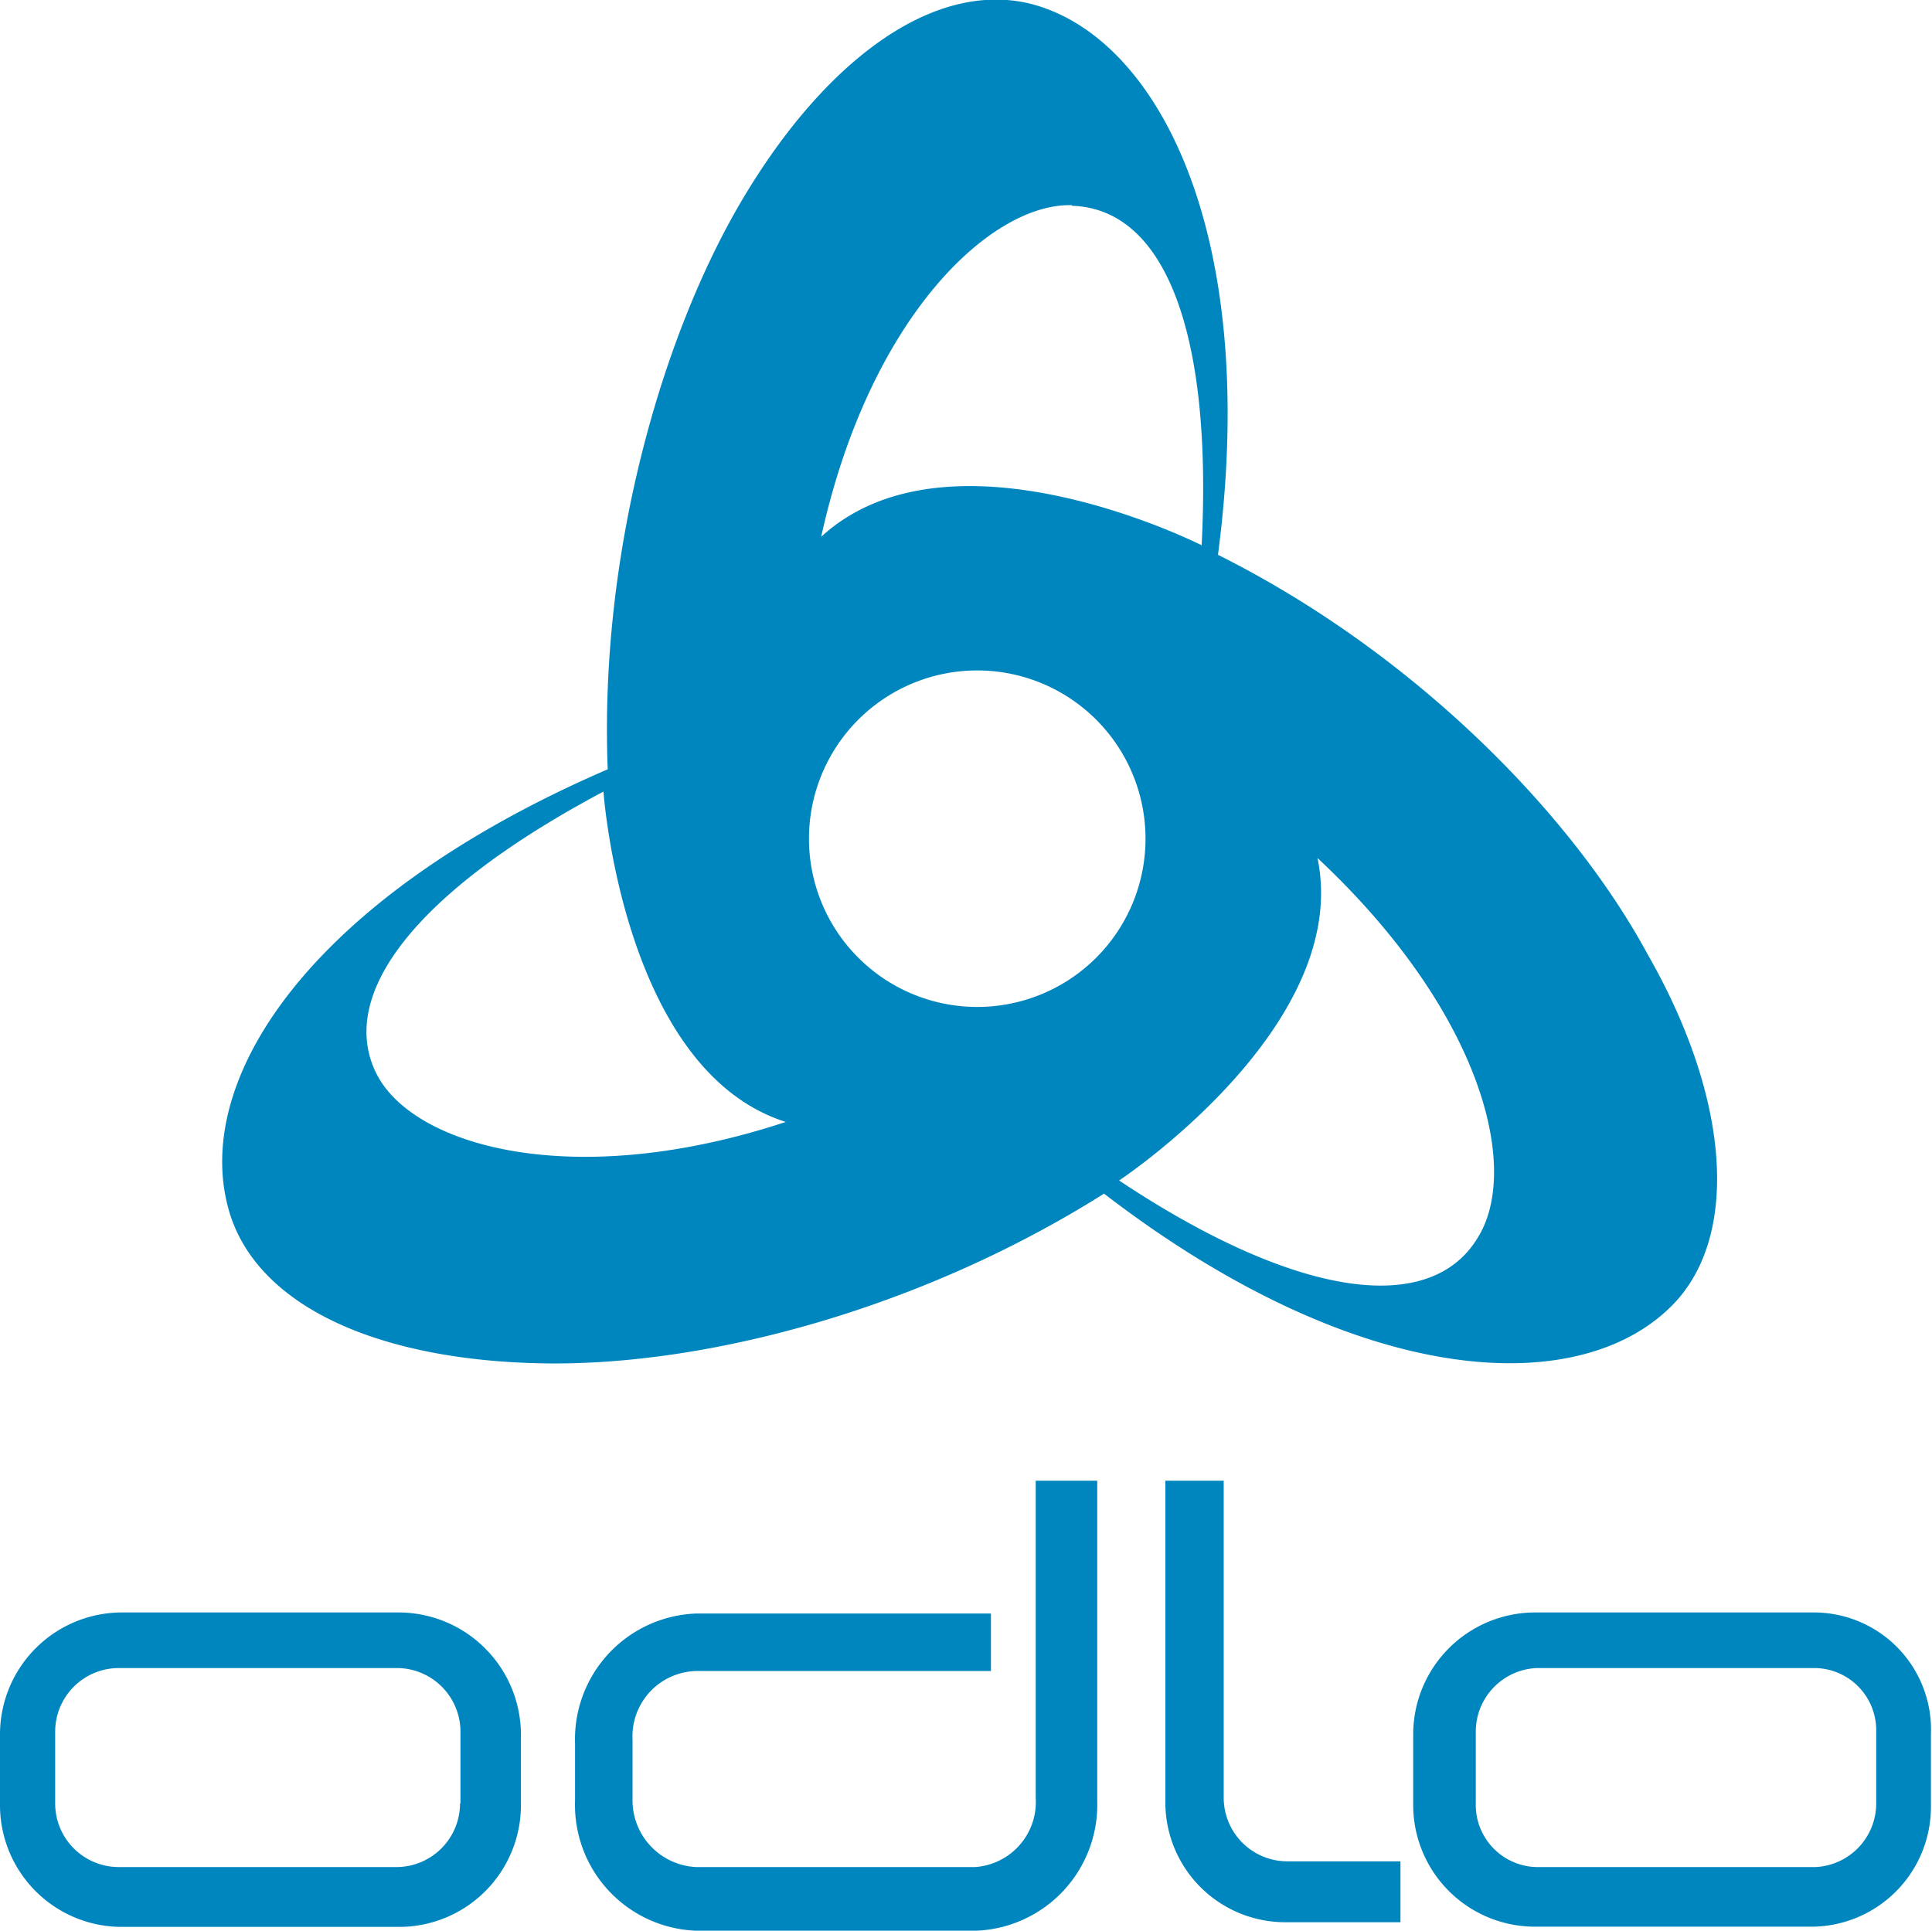 <?xml version="1.0" encoding="UTF-8"?> <svg xmlns="http://www.w3.org/2000/svg" width="91.05" height="91" viewBox="0 0 91.05 91"><title>odlo</title><g id="Ebene_2" data-name="Ebene 2"><g id="logos"><g id="odlo"><path d="M21.68,85a3,3,0,0,1-3,3H5.6a3,3,0,0,1-3-3V81.62a3,3,0,0,1,3-3H18.7a3,3,0,0,1,3,3V85Zm-2.84-9H5.71A5.75,5.75,0,0,0,0,81.72v3.39a5.74,5.74,0,0,0,5.71,5.71H18.84a5.74,5.74,0,0,0,5.71-5.71V81.72A5.77,5.77,0,0,0,18.84,76" style="fill:#0086bf"></path><path d="M51.69,69.79H48.81V84.74A3.07,3.07,0,0,1,45.94,88H32.81a3.15,3.15,0,0,1-3-3.24V82a3.08,3.08,0,0,1,3-3.24H46.7V76.05H32.81a5.93,5.93,0,0,0-5.71,6.11v2.73A5.93,5.93,0,0,0,32.81,91H46a5.94,5.94,0,0,0,5.71-6.11V69.79Z" style="fill:#0086bf"></path><path d="M57.65,69.79H54.92V85a5.65,5.65,0,0,0,5.71,5.6H66V87.73H60.67a3,3,0,0,1-3-3l0-14.95Z" style="fill:#0086bf"></path><path d="M88.42,85a3,3,0,0,1-2.87,3H72.42a2.93,2.93,0,0,1-2.87-3V81.62a3,3,0,0,1,2.87-3H85.55a2.93,2.93,0,0,1,2.87,3Zm-3-9H72.31a5.75,5.75,0,0,0-5.71,5.71v3.39a5.74,5.74,0,0,0,5.71,5.71H85.44A5.65,5.65,0,0,0,91,85.11V81.72A5.52,5.52,0,0,0,85.44,76" style="fill:#0086bf"></path><path d="M69.62,58.37C67.4,62,61.18,61.25,52.74,55.64c0,0,11-7.27,9.35-15.2,7.78,7.28,9.6,14.7,7.53,17.93M46,47.46a7.93,7.93,0,1,1,.11-15.86A7.93,7.93,0,0,1,46,47.46M17.79,50.7c-2-3.78,1.82-8.7,10.65-13.39,0,0,.91,13.13,8.59,15.57-9.9,3.27-17.42,1.2-19.24-2.18m32.73-41c4.4.14,6.62,6,6.11,16,0,0-11.82-6-17.93-.4C41,14.87,46.74,9.56,50.52,9.67M77.66,45C74,38.22,66.49,30.69,57.4,26.15c2-15.21-2.88-24.56-8.95-26C43.9-.88,38.85,2.9,35,9.38s-6.76,16.77-6.36,26.88c-14.15,6.11-19.75,14.8-17.79,21,1.42,4.4,7.13,6.88,14.81,7s17.78-2.58,26.37-8C64.2,65.61,74.71,66,79,61.32,82,58,81.44,51.61,77.66,45" style="fill:#0086bf"></path></g></g></g></svg> 